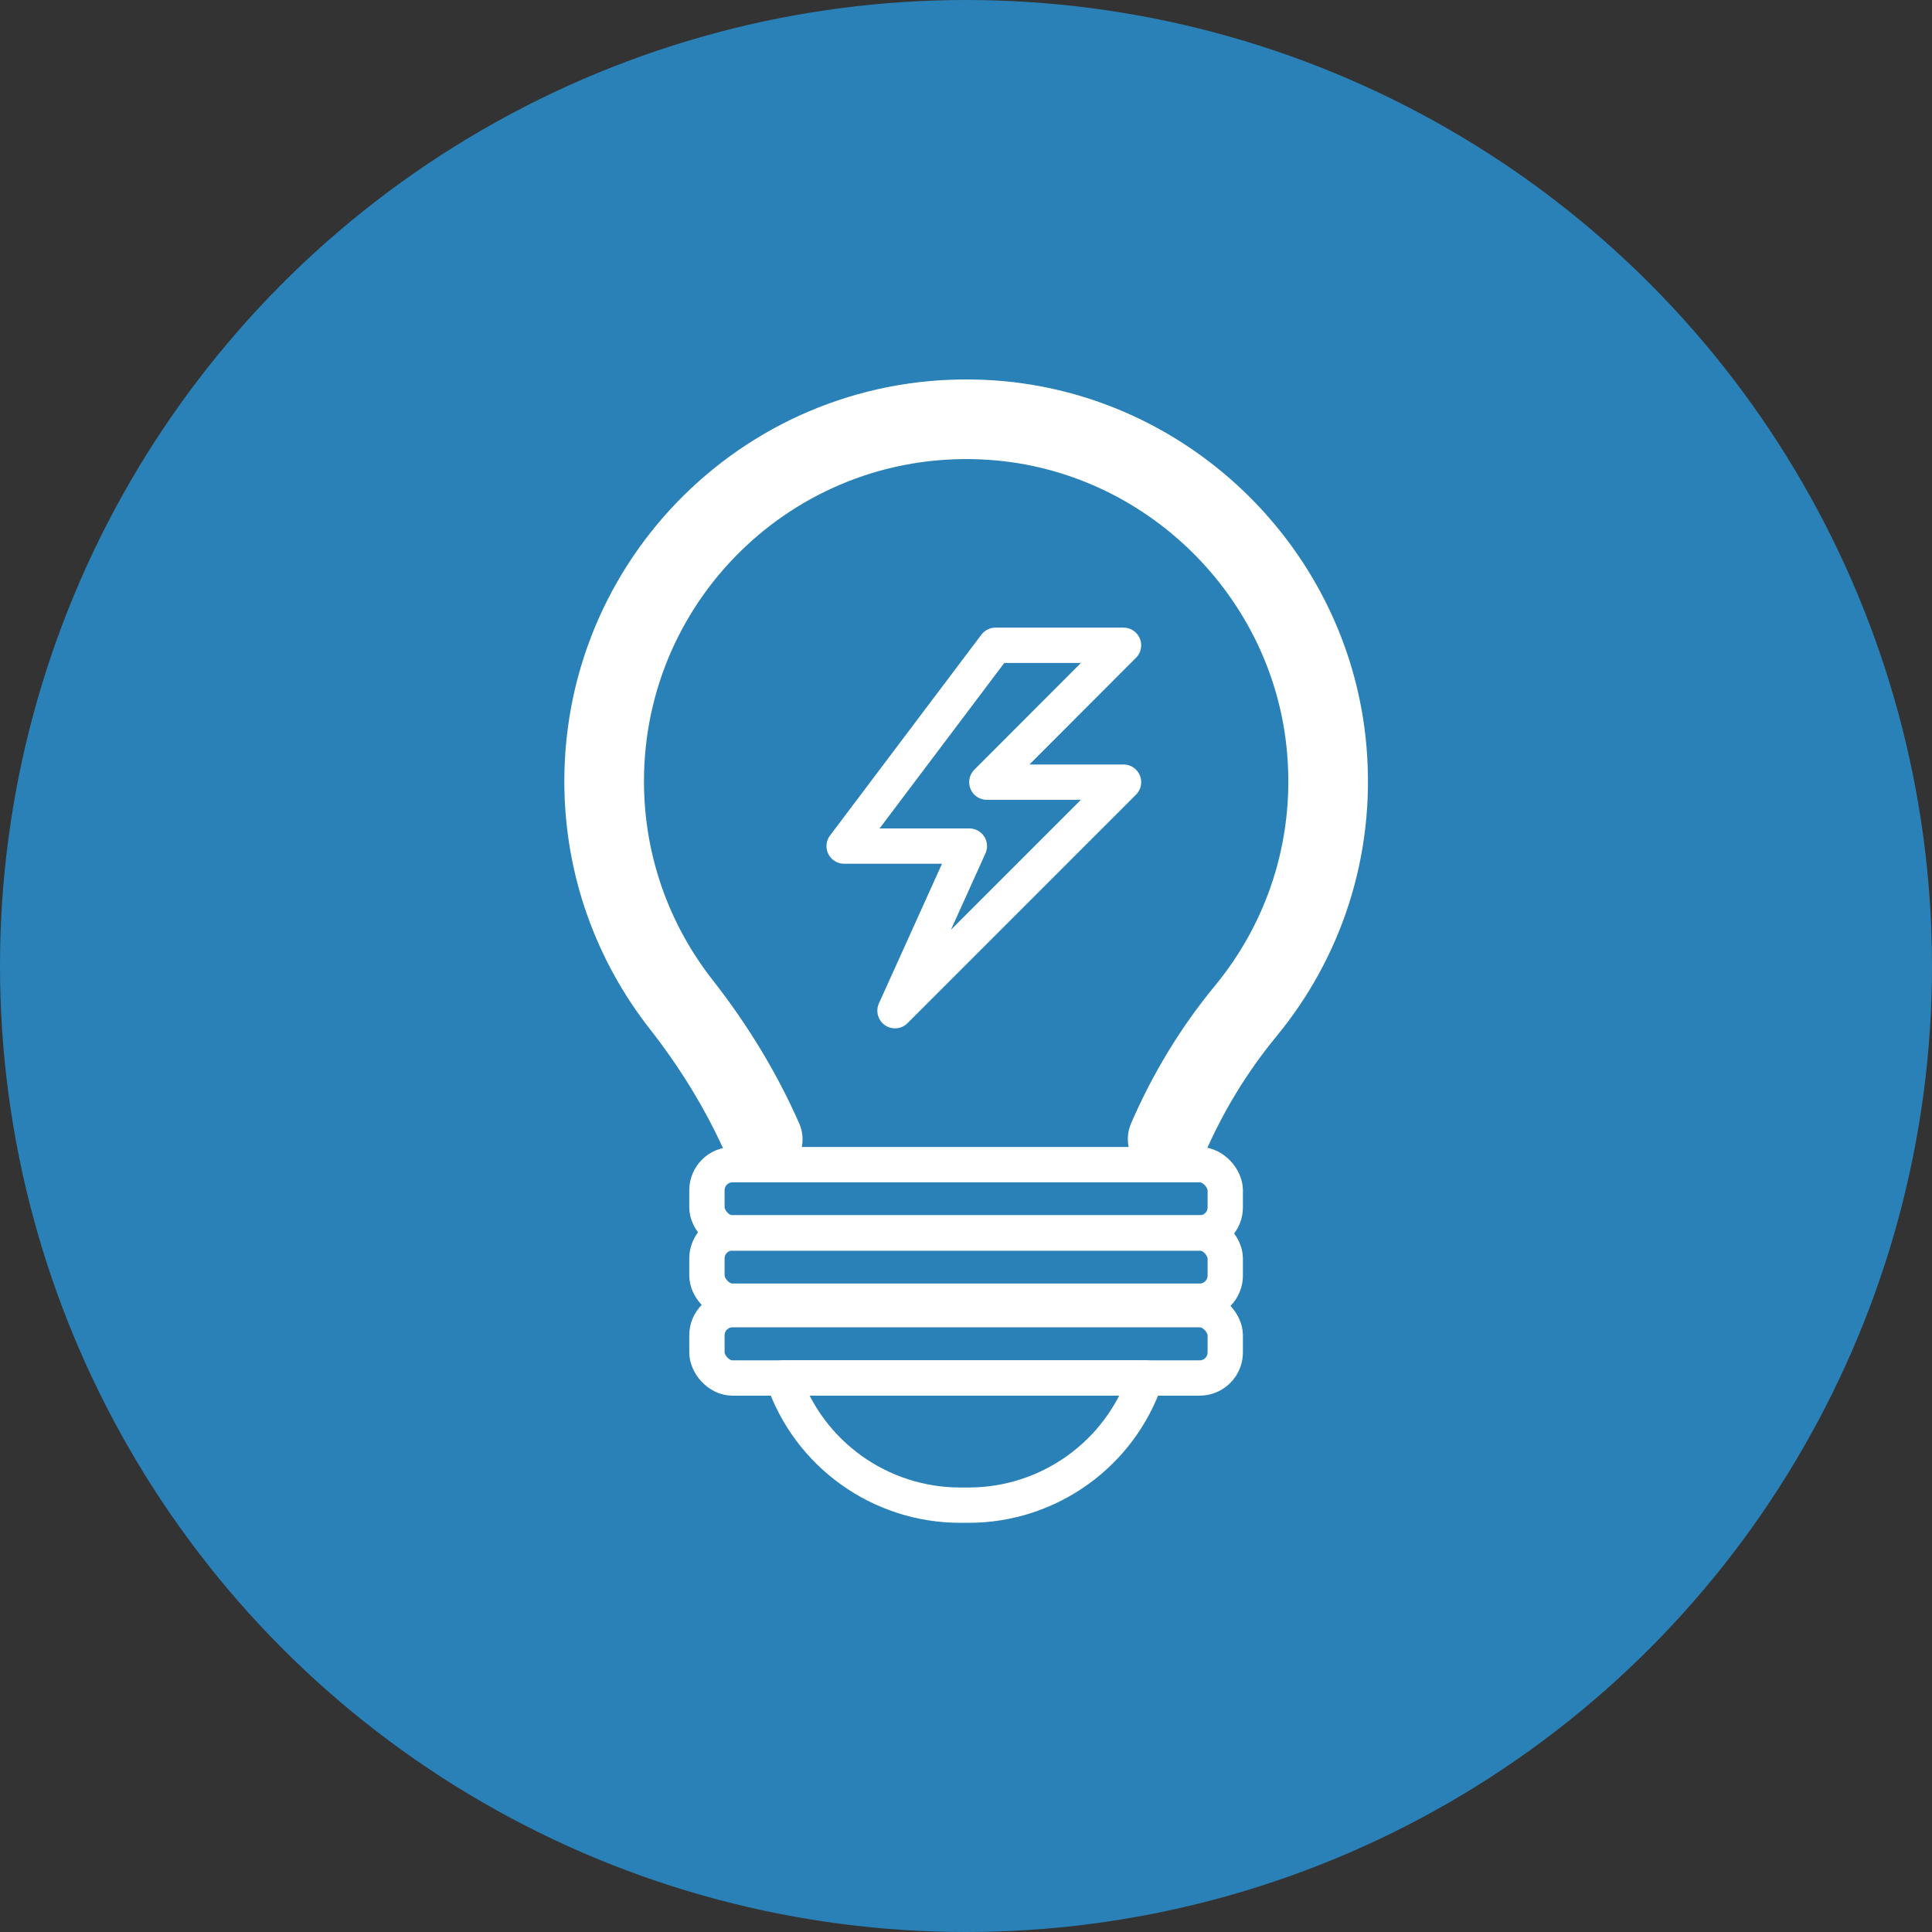 <?xml version="1.0" encoding="UTF-8"?><svg id="Layer_1" xmlns="http://www.w3.org/2000/svg" viewBox="0 0 109.4 109.4"><rect x="0" y="0" width="109.4" height="109.4" fill="#333333" stroke="none"/><defs><style>.cls-1{fill:#2a81b7;stroke-width:0px;}.cls-2{stroke-width:4.51px;}.cls-2,.cls-3{fill:none;stroke:#fff;stroke-linecap:round;stroke-linejoin:round;}.cls-3{stroke-width:2px;}</style></defs><circle class="cls-1" cx="54.7" cy="54.7" r="54.7"/><path class="cls-2" d="m43.19,64.52c-1.19-2.7-2.75-5.26-4.6-7.62-2.74-3.49-4.38-7.88-4.38-12.66,0-11.8,9.97-21.27,21.95-20.45,9.98.69,18.12,8.69,18.97,18.67.48,5.64-1.33,10.84-4.6,14.8-1.82,2.21-3.29,4.65-4.41,7.24"/><rect class="cls-3" x="40.02" y="65.95" width="29.35" height="3.87" rx="1.45" ry="1.45" transform="translate(109.4 135.77) rotate(180)"/><rect class="cls-3" x="40.02" y="69.82" width="29.35" height="3.87" rx="1.45" ry="1.45" transform="translate(109.4 143.5) rotate(180)"/><rect class="cls-3" x="40.02" y="74.17" width="29.35" height="3.87" rx="1.45" ry="1.45" transform="translate(109.4 152.2) rotate(180)"/><path class="cls-3" d="m54.85,85.23h-.48c-4.54,0-8.58-2.9-10.03-7.2h0s20.54,0,20.54,0h0c-1.45,4.3-5.49,7.2-10.03,7.2Z"/><polygon class="cls-3" points="56.37 36.54 63.62 36.54 55.88 44.29 63.62 44.29 50.68 57.23 54.89 47.91 47.8 47.91 56.37 36.54"/></svg>